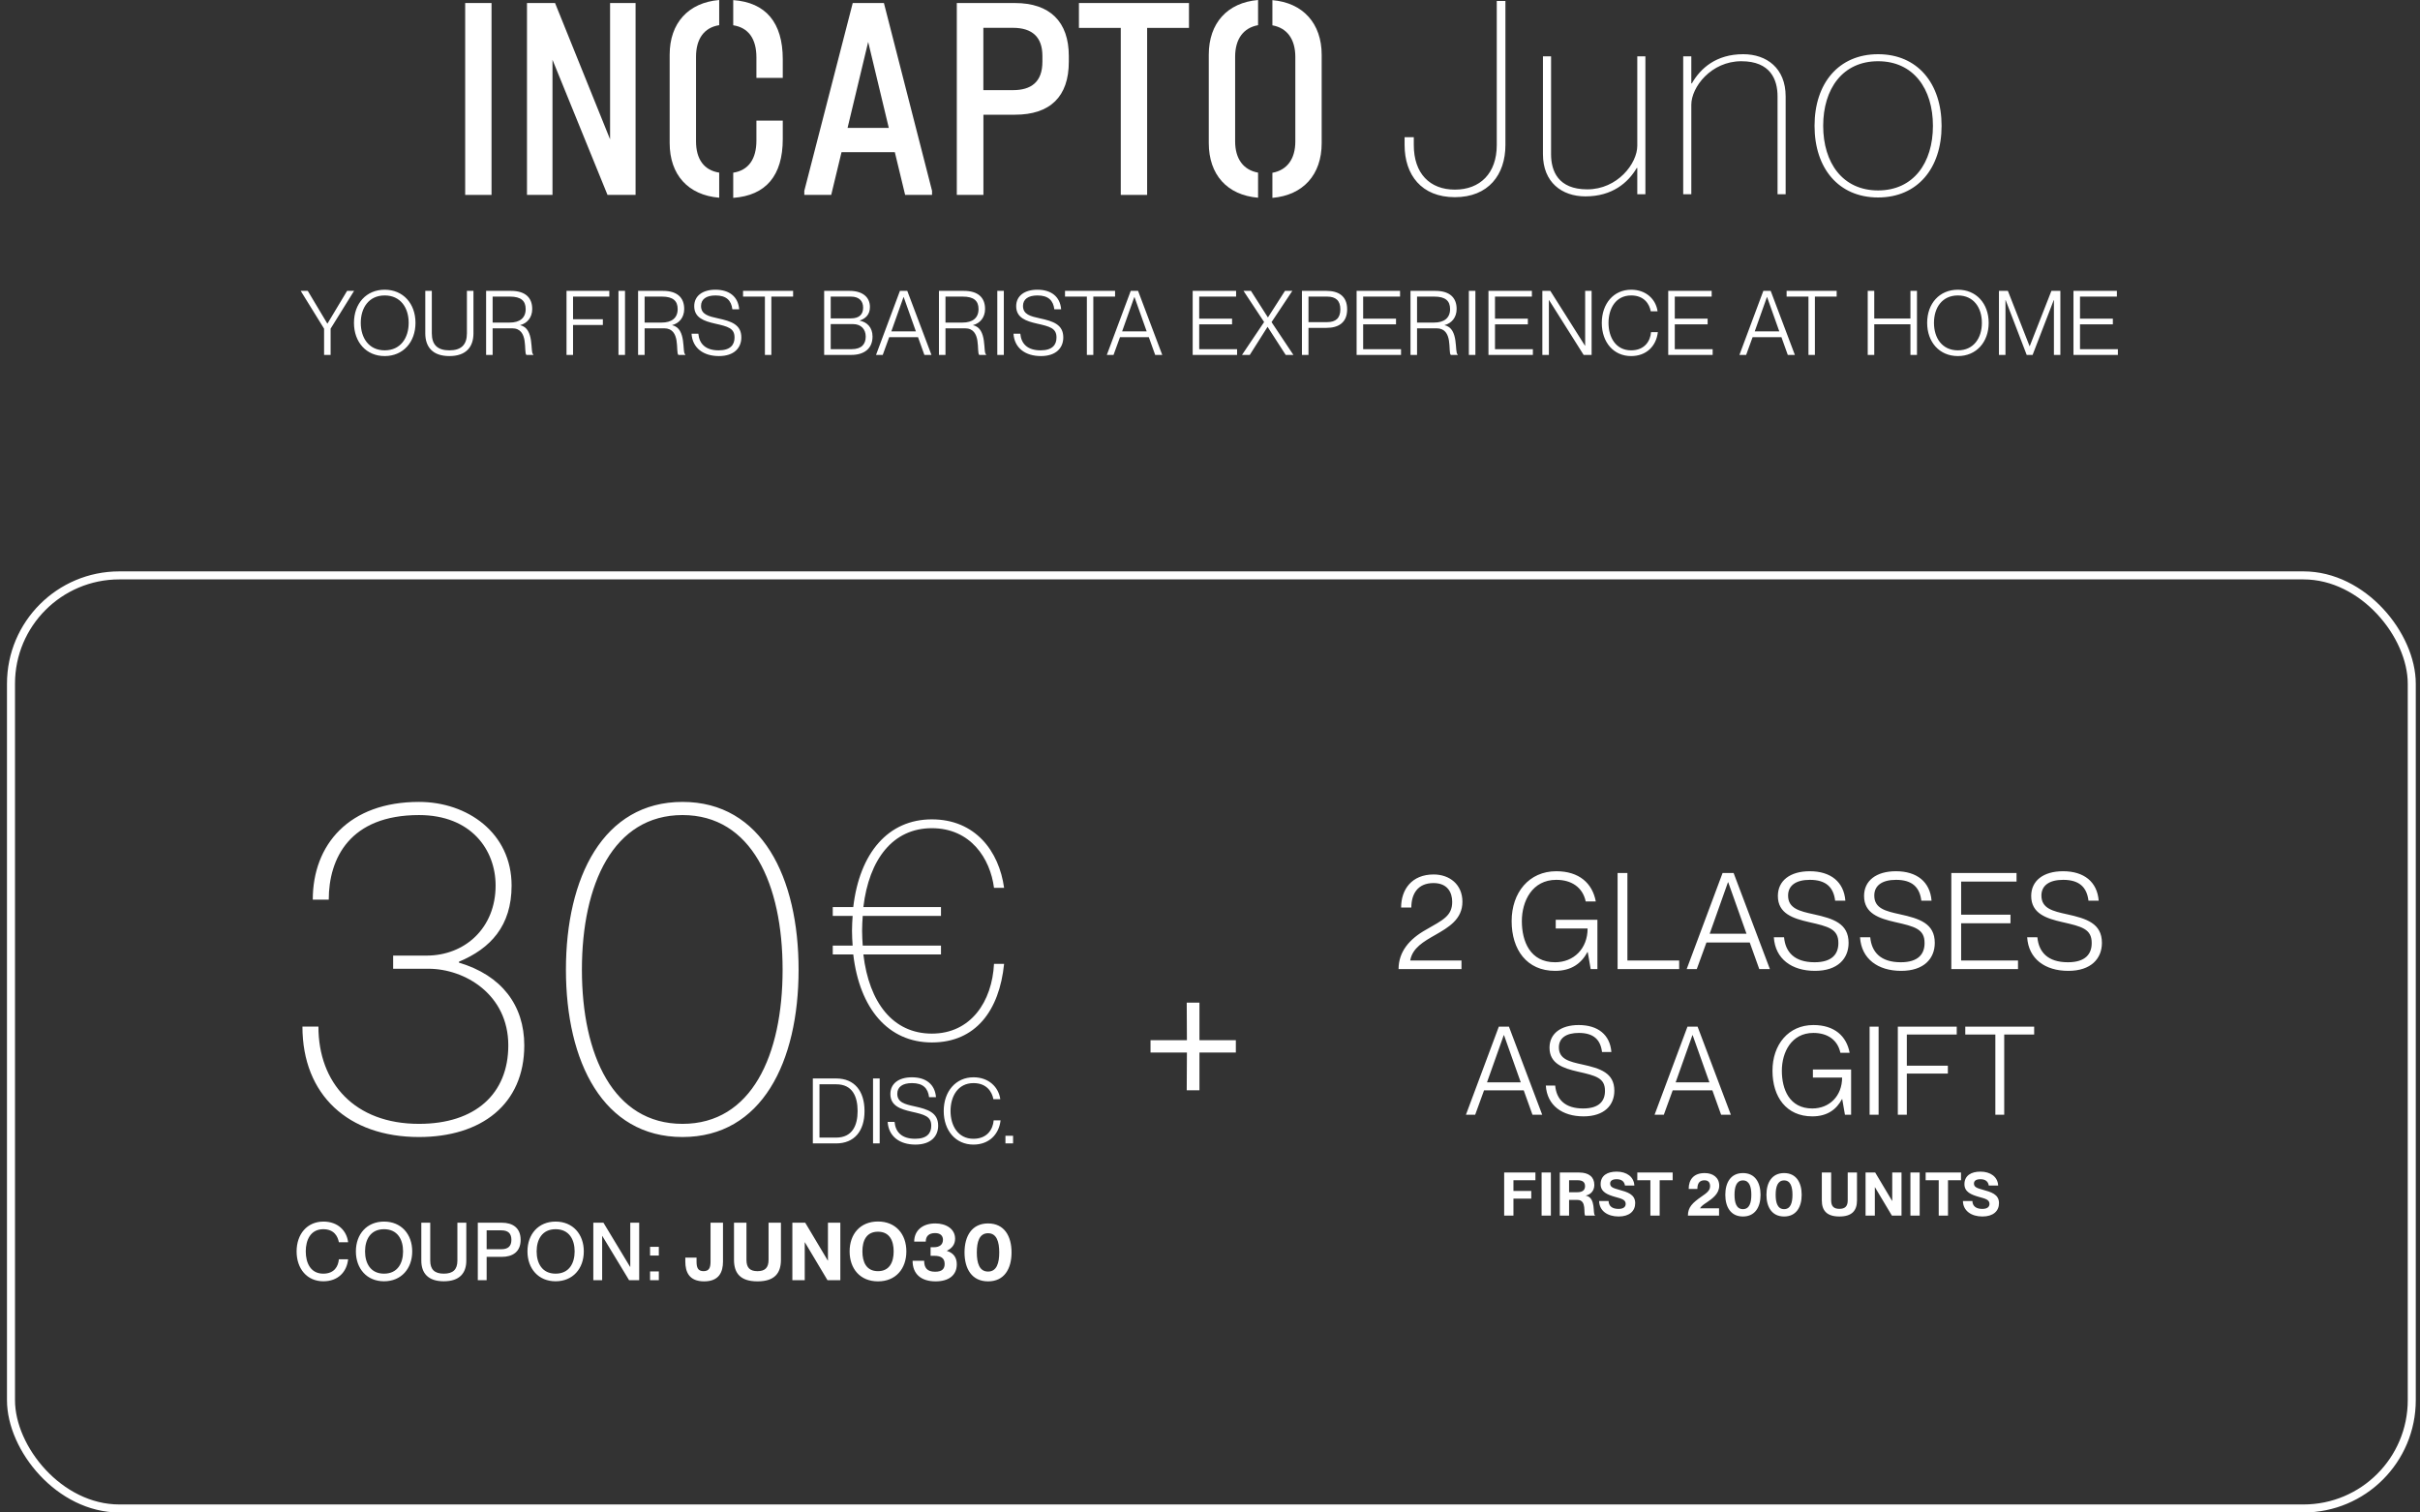 <svg width="216" height="135" viewBox="0 0 216 135" fill="none" xmlns="http://www.w3.org/2000/svg">
<rect x="0" y="0" width="216" height="135" fill="#333333" stroke="none"/>
<path d="M129.857 17.6C126.865 17.6 125.369 15.598 125.369 12.944V12.244H126.19V12.944C126.19 15.477 127.613 16.925 129.857 16.925C132.101 16.925 133.596 15.477 133.596 12.944V0.085H134.368V12.944C134.368 15.598 132.848 17.6 129.857 17.6ZM146.138 13.016V5.031H146.862V17.335H146.138V14.995H146.09C145.318 16.297 143.919 17.528 141.506 17.528C139.407 17.528 137.718 16.273 137.718 13.764V5.031H138.442V13.764C138.442 15.26 139.069 16.901 141.675 16.901C144.377 16.901 146.138 14.585 146.138 13.016ZM155.593 4.838C157.692 4.838 159.38 6.092 159.38 8.601V17.335H158.657V8.601C158.657 7.106 158.029 5.465 155.424 5.465C152.722 5.465 150.96 7.781 150.96 9.349V17.335H150.237V5.031H150.96V7.443H151.009C151.781 6.092 153.18 4.838 155.593 4.838ZM167.629 17.625C164.106 17.625 161.959 15.019 161.959 11.231C161.959 7.443 164.106 4.838 167.629 4.838C171.151 4.838 173.298 7.443 173.298 11.231C173.298 15.019 171.151 17.625 167.629 17.625ZM167.629 16.997C170.789 16.997 172.526 14.536 172.526 11.231C172.526 7.926 170.789 5.465 167.629 5.465C164.468 5.465 162.731 7.926 162.731 11.231C162.731 14.536 164.468 16.997 167.629 16.997Z" fill="white"/>
<path d="M43.872 0.27H41.52V17.397H43.872V0.27Z" fill="white"/>
<path d="M54.453 0.27V12.435L49.542 0.27H47.037V17.397H49.313V5.334L54.224 17.397H56.729V0.27H54.453Z" fill="white"/>
<path d="M65.445 15.414V17.661C68.359 17.45 69.867 15.678 69.867 12.413V10.766H67.515V12.543C67.515 14.211 66.797 15.207 65.445 15.414ZM65.445 0.009V2.256C66.801 2.467 67.515 3.459 67.515 5.127V6.953H69.867V5.284C69.867 2.019 68.359 0.22 65.445 0.009ZM64.193 17.657V15.409C62.837 15.198 62.124 14.207 62.124 12.614V5.069C62.124 3.477 62.842 2.458 64.193 2.247V0C61.432 0.233 59.772 2.064 59.772 4.881V12.767C59.772 15.589 61.41 17.415 64.193 17.648V17.657Z" fill="white"/>
<path d="M75.65 11.417L77.49 3.742L79.331 11.417H75.65ZM78.9 0.27H76.112L71.789 17.034V17.397H74.191L75.111 13.584H79.869L80.789 17.397H83.191V17.034L78.895 0.27H78.9Z" fill="white"/>
<path d="M87.771 8.046V2.483H90.406C92.17 2.483 93.041 3.344 93.041 4.991V5.511C93.041 7.314 92.045 8.046 90.406 8.046H87.771ZM85.397 17.394H87.776V10.239H90.59C93.737 10.239 95.398 8.62 95.398 5.516V4.995C95.398 1.94 93.71 0.271 90.59 0.271H85.401V17.399L85.397 17.394Z" fill="white"/>
<path d="M100.036 17.397H102.388V2.49H106.123V0.27H96.301V2.49H100.036V17.397Z" fill="white"/>
<path d="M113.569 15.414V17.661C116.307 17.428 117.968 15.598 117.968 12.78V4.894C117.968 2.099 116.307 0.247 113.569 0.013V2.261C114.875 2.494 115.616 3.49 115.616 5.083V12.628C115.616 14.194 114.875 15.185 113.569 15.423V15.414ZM112.29 17.657V15.409C110.984 15.176 110.243 14.18 110.243 12.614V5.069C110.243 3.477 110.984 2.485 112.29 2.247V0C109.552 0.233 107.891 2.064 107.891 4.881V12.767C107.891 15.589 109.529 17.415 112.29 17.648V17.657Z" fill="white"/>
<path d="M26.84 25.963H27.471L29.214 28.88H29.23L30.98 25.963H31.604L29.509 29.336V31.678H28.926V29.336L26.84 25.963ZM34.335 31.782C32.689 31.782 31.594 30.535 31.594 28.816C31.594 27.098 32.689 25.859 34.335 25.859C35.982 25.859 37.085 27.098 37.085 28.816C37.085 30.535 35.982 31.782 34.335 31.782ZM34.335 31.27C35.75 31.27 36.477 30.167 36.477 28.816C36.477 27.466 35.75 26.371 34.335 26.371C32.928 26.371 32.201 27.466 32.201 28.816C32.201 30.167 32.928 31.27 34.335 31.27ZM42.259 29.752C42.259 30.966 41.603 31.782 40.109 31.782C38.614 31.782 37.959 30.966 37.959 29.752V25.963H38.542V29.752C38.542 30.775 39.054 31.27 40.109 31.27C41.164 31.27 41.675 30.775 41.675 29.752V25.963H42.259V29.752ZM43.388 31.678V25.963H45.618C46.84 25.963 47.504 26.53 47.504 27.578C47.504 28.337 47.056 28.856 46.433 29.016V29.032C47.744 29.296 47.296 31.534 47.6 31.63V31.678H46.984C46.713 31.438 47.24 29.304 45.714 29.304H43.971V31.678H43.388ZM43.971 26.474V28.792H45.482C46.393 28.792 46.92 28.385 46.92 27.585C46.92 26.858 46.505 26.474 45.522 26.474H43.971ZM51.148 28.497H53.809V29.008H51.148V31.678H50.565V25.963H54.385V26.474H51.148V28.497ZM55.203 25.963H55.786V31.678H55.203V25.963ZM56.953 31.678V25.963H59.183C60.406 25.963 61.069 26.53 61.069 27.578C61.069 28.337 60.622 28.856 59.998 29.016V29.032C61.309 29.296 60.861 31.534 61.165 31.63V31.678H60.55C60.278 31.438 60.806 29.304 59.279 29.304H57.536V31.678H56.953ZM57.536 26.474V28.792H59.047C59.958 28.792 60.486 28.385 60.486 27.585C60.486 26.858 60.07 26.474 59.087 26.474H57.536ZM64.091 28.417C65.257 28.672 66.169 28.96 66.169 30.119C66.169 31.046 65.529 31.782 64.17 31.782C62.788 31.782 61.805 31.07 61.725 29.784H62.332C62.412 30.671 62.956 31.27 64.146 31.27C65.201 31.27 65.561 30.767 65.561 30.135C65.569 29.288 64.97 29.144 63.803 28.88C62.868 28.665 61.964 28.377 61.964 27.33C61.964 26.419 62.692 25.859 63.859 25.859C65.106 25.859 65.889 26.491 65.977 27.61H65.369C65.273 26.818 64.834 26.371 63.867 26.371C63.027 26.371 62.572 26.714 62.572 27.306C62.572 28.073 63.251 28.233 64.091 28.417ZM68.273 31.678V26.474H66.322V25.963H70.79V26.474H68.848V31.678H68.273ZM73.562 31.678V25.963H75.84C76.967 25.963 77.647 26.506 77.647 27.402C77.647 28.081 77.255 28.433 76.743 28.608V28.625C77.375 28.744 77.879 29.216 77.879 30.039C77.879 31.118 77.127 31.678 75.992 31.678H73.562ZM74.146 28.417H75.952C76.736 28.417 77.039 28.025 77.039 27.458C77.039 26.874 76.688 26.474 75.952 26.474H74.146V28.417ZM74.146 31.166H76.008C76.919 31.166 77.271 30.703 77.271 30.039C77.271 29.368 76.832 28.928 76.152 28.928H74.146V31.166ZM81.939 30.095H79.366L78.79 31.678H78.191L80.325 25.963H80.98L83.138 31.678H82.507L81.939 30.095ZM79.558 29.576H81.748L80.66 26.515H80.644L79.558 29.576ZM83.807 31.678V25.963H86.037C87.26 25.963 87.923 26.53 87.923 27.578C87.923 28.337 87.475 28.856 86.852 29.016V29.032C88.163 29.296 87.715 31.534 88.019 31.63V31.678H87.403C87.132 31.438 87.659 29.304 86.133 29.304H84.39V31.678H83.807ZM84.39 26.474V28.792H85.901C86.812 28.792 87.34 28.385 87.34 27.585C87.34 26.858 86.924 26.474 85.941 26.474H84.39ZM89.015 25.963H89.598V31.678H89.015V25.963ZM92.827 28.417C93.994 28.672 94.905 28.96 94.905 30.119C94.905 31.046 94.266 31.782 92.907 31.782C91.524 31.782 90.541 31.07 90.461 29.784H91.069C91.149 30.671 91.692 31.27 92.883 31.27C93.938 31.27 94.298 30.767 94.298 30.135C94.306 29.288 93.706 29.144 92.54 28.88C91.604 28.665 90.701 28.377 90.701 27.33C90.701 26.419 91.428 25.859 92.595 25.859C93.842 25.859 94.626 26.491 94.713 27.61H94.106C94.01 26.818 93.571 26.371 92.603 26.371C91.764 26.371 91.309 26.714 91.309 27.306C91.309 28.073 91.988 28.233 92.827 28.417ZM97.009 31.678V26.474H95.059V25.963H99.527V26.474H97.585V31.678H97.009ZM102.539 30.095H99.966L99.39 31.678H98.791L100.925 25.963H101.58L103.738 31.678H103.107L102.539 30.095ZM100.157 29.576H102.347L101.26 26.515H101.244L100.157 29.576ZM107.037 28.441H109.97V28.952H107.037V31.166H110.418V31.678H106.454V25.963H110.33V26.474H107.037V28.441ZM112.83 28.744L110.992 25.963H111.655L113.166 28.329H113.174L114.692 25.963H115.348L113.493 28.752L115.444 31.678H114.756L113.142 29.176H113.134L111.551 31.678H110.856L112.83 28.744ZM116.206 31.678V25.963H118.404C119.451 25.963 120.242 26.411 120.242 27.61C120.242 28.808 119.451 29.264 118.404 29.264H116.79V31.678H116.206ZM116.79 28.752H118.46C119.227 28.752 119.635 28.393 119.635 27.61C119.635 26.834 119.227 26.474 118.46 26.474H116.79V28.752ZM121.67 28.441H124.603V28.952H121.67V31.166H125.051V31.678H121.086V25.963H124.963V26.474H121.67V28.441ZM125.896 31.678V25.963H128.126C129.349 25.963 130.013 26.53 130.013 27.578C130.013 28.337 129.565 28.856 128.942 29.016V29.032C130.252 29.296 129.805 31.534 130.108 31.63V31.678H129.493C129.221 31.438 129.749 29.304 128.222 29.304H126.48V31.678H125.896ZM126.48 26.474V28.792H127.99C128.902 28.792 129.429 28.385 129.429 27.585C129.429 26.858 129.013 26.474 128.03 26.474H126.48ZM131.104 25.963H131.688V31.678H131.104V25.963ZM133.438 28.441H136.371V28.952H133.438V31.166H136.819V31.678H132.855V25.963H136.731V26.474H133.438V28.441ZM137.665 31.678V25.963H138.376L141.469 30.855H141.485V25.963H142.061V31.678H141.349L138.264 26.786H138.248V31.678H137.665ZM147.342 27.785C147.222 27.146 146.759 26.371 145.592 26.371C144.209 26.371 143.569 27.546 143.569 28.824C143.569 30.103 144.217 31.27 145.584 31.27C146.798 31.27 147.302 30.439 147.366 29.648H147.973C147.83 30.895 146.95 31.782 145.584 31.782C144.033 31.782 142.97 30.559 142.97 28.824C142.97 27.098 144.033 25.859 145.592 25.859C146.926 25.859 147.798 26.714 147.949 27.785H147.342ZM149.484 28.441H152.417V28.952H149.484V31.166H152.865V31.678H148.9V25.963H152.777V26.474H149.484V28.441ZM159.004 30.095H156.43L155.855 31.678H155.255L157.389 25.963H158.045L160.203 31.678H159.571L159.004 30.095ZM156.622 29.576H158.812L157.725 26.515H157.709L156.622 29.576ZM161.416 31.678V26.474H159.466V25.963H163.934V26.474H161.991V31.678H161.416ZM166.706 25.963H167.289V28.433H170.518V25.963H171.102V31.678H170.518V28.944H167.289V31.678H166.706V25.963ZM174.753 31.782C173.106 31.782 172.011 30.535 172.011 28.816C172.011 27.098 173.106 25.859 174.753 25.859C176.399 25.859 177.502 27.098 177.502 28.816C177.502 30.535 176.399 31.782 174.753 31.782ZM174.753 31.27C176.167 31.27 176.895 30.167 176.895 28.816C176.895 27.466 176.167 26.371 174.753 26.371C173.346 26.371 172.619 27.466 172.619 28.816C172.619 30.167 173.346 31.27 174.753 31.27ZM178.418 31.678V25.963H179.217L181.151 30.895H181.167L183.101 25.963H183.9V31.678H183.325V26.786H183.309L181.423 31.678H180.895L179.017 26.786H179.001V31.678H178.418ZM185.653 28.441H188.586V28.952H185.653V31.166H189.034V31.678H185.07V25.963H188.946V26.474H185.653V28.441Z" fill="white"/>
<rect x="0.981" y="51.358" width="214.284" height="83.284" rx="9.667" stroke="white" stroke-width="0.716"/>
<path d="M37.398 101.487C31.105 101.487 26.994 97.753 26.994 91.628H28.421C28.421 96.662 31.651 100.312 37.398 100.312C42.432 100.312 45.369 97.627 45.369 93.306C45.369 88.776 41.509 86.468 38.237 86.468H35.091V85.294H38.069C41.509 85.294 44.236 82.819 44.236 79.043C44.236 75.855 42.055 72.75 37.398 72.75C31.231 72.75 29.343 76.61 29.343 80.302H27.917C27.917 75.393 31.147 71.576 37.398 71.576C41.719 71.576 45.663 74.344 45.663 79.043C45.663 82.651 43.775 84.664 40.964 85.839V85.923C44.782 87.056 46.795 89.74 46.795 93.306C46.795 98.592 42.936 101.487 37.398 101.487ZM60.917 101.487C53.827 101.487 50.513 94.775 50.513 86.552C50.513 78.33 53.827 71.576 60.917 71.576C68.006 71.576 71.279 78.33 71.279 86.552C71.279 94.775 68.006 101.487 60.917 101.487ZM60.917 100.312C67.084 100.312 69.852 94.187 69.852 86.552C69.852 78.917 67.084 72.75 60.917 72.75C54.75 72.75 51.939 78.917 51.939 86.552C51.939 94.187 54.75 100.312 60.917 100.312Z" fill="white"/>
<path d="M83.172 92.257C86.665 92.257 88.552 89.385 88.721 86.033H89.622C89.2 90.201 87.087 93.046 83.172 93.046C79.286 93.046 76.723 90.032 76.159 85.188H74.329V84.4H76.103C76.075 83.977 76.047 83.526 76.047 83.076C76.047 82.625 76.075 82.174 76.103 81.752H74.329V80.963H76.159C76.723 76.119 79.286 73.134 83.172 73.134C87.059 73.134 89.171 75.978 89.622 79.245H88.721C88.383 76.626 86.637 73.922 83.172 73.922C79.708 73.922 77.568 76.682 77.061 80.963H83.989V81.752H77.004C76.976 82.174 76.948 82.625 76.948 83.076C76.948 83.526 76.976 83.977 77.004 84.4H83.989V85.188H77.061C77.568 89.497 79.708 92.257 83.172 92.257Z" fill="white"/>
<path d="M72.551 102.058V96.262H74.643C76.264 96.262 77.164 97.38 77.164 99.172C77.164 100.963 76.248 102.058 74.626 102.058H72.551ZM73.143 96.781V101.539H74.626C76.077 101.539 76.547 100.453 76.547 99.172C76.547 97.883 76.094 96.781 74.643 96.781H73.143ZM77.924 96.262H78.516V102.058H77.924V96.262ZM81.629 98.75C82.812 99.01 83.736 99.302 83.736 100.477C83.736 101.417 83.088 102.163 81.71 102.163C80.307 102.163 79.31 101.442 79.229 100.136H79.845C79.926 101.036 80.478 101.644 81.685 101.644C82.755 101.644 83.12 101.134 83.12 100.493C83.128 99.634 82.52 99.488 81.337 99.221C80.388 99.002 79.472 98.71 79.472 97.648C79.472 96.724 80.21 96.156 81.394 96.156C82.658 96.156 83.453 96.797 83.542 97.932H82.926C82.828 97.129 82.382 96.675 81.402 96.675C80.551 96.675 80.088 97.024 80.088 97.624C80.088 98.402 80.778 98.564 81.629 98.75ZM88.667 98.11C88.546 97.462 88.076 96.675 86.892 96.675C85.49 96.675 84.841 97.867 84.841 99.164C84.841 100.461 85.498 101.644 86.884 101.644C88.116 101.644 88.627 100.801 88.692 99.999H89.308C89.162 101.263 88.27 102.163 86.884 102.163C85.311 102.163 84.233 100.923 84.233 99.164C84.233 97.413 85.311 96.156 86.892 96.156C88.246 96.156 89.129 97.024 89.283 98.11H88.667ZM89.742 101.377H90.423V102.058H89.742V101.377Z" fill="white"/>
<path d="M30.246 110.878C30.153 110.376 29.837 109.716 28.855 109.716C27.721 109.716 27.291 110.677 27.291 111.696C27.291 112.722 27.721 113.683 28.855 113.683C29.845 113.683 30.196 113.023 30.246 112.399H31.071C30.956 113.539 30.16 114.364 28.862 114.364C27.406 114.364 26.474 113.245 26.474 111.703C26.474 110.154 27.413 109.035 28.869 109.035C30.16 109.035 30.949 109.853 31.071 110.878H30.246ZM34.276 114.364C32.748 114.364 31.765 113.238 31.765 111.696C31.765 110.154 32.748 109.035 34.276 109.035C35.811 109.035 36.793 110.154 36.793 111.696C36.793 113.238 35.811 114.364 34.276 114.364ZM34.276 113.683C35.488 113.683 35.976 112.75 35.976 111.696C35.976 110.642 35.488 109.716 34.276 109.716C33.071 109.716 32.583 110.642 32.583 111.696C32.583 112.75 33.071 113.683 34.276 113.683ZM41.621 112.521C41.621 113.625 41.026 114.364 39.613 114.364C38.2 114.364 37.605 113.625 37.605 112.521V109.135H38.401V112.521C38.401 113.317 38.795 113.683 39.613 113.683C40.431 113.683 40.825 113.317 40.825 112.521V109.135H41.621V112.521ZM42.647 114.264V109.135H44.784C45.752 109.135 46.47 109.587 46.47 110.663C46.47 111.739 45.752 112.184 44.784 112.184H43.436V114.264H42.647ZM43.436 111.502H44.748C45.343 111.502 45.645 111.237 45.645 110.663C45.645 110.082 45.343 109.817 44.748 109.817H43.436V111.502ZM49.59 114.364C48.063 114.364 47.08 113.238 47.08 111.696C47.08 110.154 48.063 109.035 49.59 109.035C51.125 109.035 52.108 110.154 52.108 111.696C52.108 113.238 51.125 114.364 49.59 114.364ZM49.59 113.683C50.803 113.683 51.29 112.75 51.29 111.696C51.29 110.642 50.803 109.716 49.59 109.716C48.386 109.716 47.898 110.642 47.898 111.696C47.898 112.75 48.386 113.683 49.59 113.683ZM52.957 114.264V109.135H53.861L56.242 113.08H56.256V109.135H57.052V114.264H56.149L53.76 110.319H53.746V114.264H52.957ZM58.022 111.287H58.804V112.069H58.022V111.287ZM58.022 113.482H58.804V114.264H58.022V113.482ZM62.847 114.371C61.513 114.371 61.168 113.539 61.168 112.6V112.248H62.172V112.6C62.172 113.123 62.28 113.46 62.797 113.46C63.313 113.46 63.42 113.123 63.42 112.6V109.135H64.532V112.6C64.532 113.539 64.181 114.371 62.847 114.371ZM67.609 114.371C66.11 114.371 65.514 113.668 65.514 112.456V109.135H66.626V112.456C66.626 113.166 66.949 113.46 67.609 113.46C68.269 113.46 68.599 113.166 68.599 112.456V109.135H69.703V112.456C69.703 113.668 69.108 114.371 67.609 114.371ZM71.828 114.264H70.723V109.135H71.871L73.886 112.514H73.9V109.135H75.005V114.264H73.857L71.842 110.885H71.828V114.264ZM78.366 114.371C76.774 114.371 75.834 113.245 75.834 111.696C75.834 110.154 76.774 109.028 78.366 109.028C79.951 109.028 80.898 110.154 80.898 111.696C80.898 113.245 79.951 114.371 78.366 114.371ZM78.366 113.46C79.399 113.46 79.765 112.65 79.765 111.696C79.765 110.742 79.399 109.939 78.366 109.939C77.326 109.939 76.975 110.742 76.975 111.696C76.975 112.65 77.326 113.46 78.366 113.46ZM83.513 114.371C82.2 114.371 81.454 113.704 81.454 112.535H82.487C82.487 113.152 82.745 113.511 83.463 113.511C84.087 113.511 84.316 113.252 84.316 112.815C84.316 112.263 83.936 112.09 83.398 112.09H83.061V111.323H83.369C83.821 111.323 84.165 111.122 84.165 110.656C84.165 110.312 83.943 110.061 83.463 110.061C82.91 110.061 82.63 110.34 82.63 110.821H81.598C81.598 109.881 82.286 109.2 83.484 109.2C84.445 109.2 85.249 109.688 85.249 110.563C85.249 111.093 84.947 111.431 84.517 111.639V111.653C85.141 111.847 85.399 112.277 85.399 112.851C85.399 113.84 84.66 114.371 83.513 114.371ZM88.191 114.371C86.742 114.371 86.09 113.245 86.09 111.789C86.09 110.333 86.742 109.2 88.191 109.2C89.64 109.2 90.286 110.333 90.286 111.789C90.286 113.245 89.64 114.371 88.191 114.371ZM88.191 113.496C88.966 113.496 89.188 112.729 89.188 111.789C89.188 110.85 88.966 110.075 88.191 110.075C87.409 110.075 87.187 110.85 87.187 111.789C87.187 112.729 87.409 113.496 88.191 113.496Z" fill="white"/>
<path d="M107.058 97.315H105.923L105.94 93.945H102.691V92.845H105.94L105.923 89.493H107.058V92.845H110.307V93.945H107.058V97.315Z" fill="white"/>
<path d="M125.97 81.004H125.058C125.058 79.396 126.006 78.052 127.962 78.052C129.378 78.052 130.53 78.94 130.53 80.488C130.53 82.06 129.282 82.78 128.082 83.464C127.074 84.04 126.078 84.604 125.874 85.708V85.732H130.446V86.5H124.83C124.83 84.964 125.778 83.824 127.278 82.984C128.778 82.12 129.618 81.76 129.618 80.5C129.618 79.684 129.222 78.82 127.95 78.82C126.51 78.82 125.97 79.828 125.97 81.004ZM141.535 80.464C141.271 79.216 140.287 78.532 138.907 78.532C136.759 78.532 135.835 80.428 135.835 82.216C135.835 84.016 136.567 85.888 138.799 85.888C140.467 85.888 141.703 84.676 141.703 82.876H138.859V82.096H142.579V86.5H141.979L141.715 84.976H141.691C141.151 85.984 140.263 86.656 138.799 86.656C136.279 86.656 134.923 84.772 134.923 82.216C134.923 79.672 136.471 77.764 138.907 77.764C140.959 77.764 142.135 78.844 142.435 80.464H141.535ZM144.38 77.92H145.256V85.732H149.876V86.5H144.38V77.92ZM156.175 84.124H152.311L151.447 86.5H150.547L153.751 77.92H154.735L157.975 86.5H157.027L156.175 84.124ZM152.599 83.344H155.887L154.255 78.748H154.231L152.599 83.344ZM161.878 81.604C163.63 81.988 164.998 82.42 164.998 84.16C164.998 85.552 164.038 86.656 161.998 86.656C159.922 86.656 158.446 85.588 158.326 83.656H159.238C159.358 84.988 160.174 85.888 161.962 85.888C163.546 85.888 164.086 85.132 164.086 84.184C164.098 82.912 163.198 82.696 161.446 82.3C160.042 81.976 158.686 81.544 158.686 79.972C158.686 78.604 159.778 77.764 161.53 77.764C163.402 77.764 164.578 78.712 164.71 80.392H163.798C163.654 79.204 162.994 78.532 161.542 78.532C160.282 78.532 159.598 79.048 159.598 79.936C159.598 81.088 160.618 81.328 161.878 81.604ZM169.571 81.604C171.323 81.988 172.691 82.42 172.691 84.16C172.691 85.552 171.731 86.656 169.691 86.656C167.615 86.656 166.139 85.588 166.019 83.656H166.931C167.051 84.988 167.867 85.888 169.655 85.888C171.239 85.888 171.779 85.132 171.779 84.184C171.791 82.912 170.891 82.696 169.139 82.3C167.735 81.976 166.379 81.544 166.379 79.972C166.379 78.604 167.471 77.764 169.223 77.764C171.095 77.764 172.271 78.712 172.403 80.392H171.491C171.347 79.204 170.687 78.532 169.235 78.532C167.975 78.532 167.291 79.048 167.291 79.936C167.291 81.088 168.311 81.328 169.571 81.604ZM175.044 81.64H179.448V82.408H175.044V85.732H180.12V86.5H174.168V77.92H179.988V78.688H175.044V81.64ZM184.489 81.604C186.241 81.988 187.609 82.42 187.609 84.16C187.609 85.552 186.649 86.656 184.609 86.656C182.533 86.656 181.057 85.588 180.937 83.656H181.849C181.969 84.988 182.785 85.888 184.573 85.888C186.157 85.888 186.697 85.132 186.697 84.184C186.709 82.912 185.809 82.696 184.057 82.3C182.653 81.976 181.297 81.544 181.297 79.972C181.297 78.604 182.389 77.764 184.141 77.764C186.013 77.764 187.189 78.712 187.321 80.392H186.409C186.265 79.204 185.605 78.532 184.153 78.532C182.893 78.532 182.209 79.048 182.209 79.936C182.209 81.088 183.229 81.328 184.489 81.604Z" fill="white"/>
<path d="M136.002 97.322H132.46L131.668 99.5H130.843L133.78 91.635H134.682L137.652 99.5H136.783L136.002 97.322ZM132.724 96.607H135.738L134.242 92.394H134.22L132.724 96.607ZM141.23 95.012C142.836 95.364 144.09 95.76 144.09 97.355C144.09 98.631 143.21 99.643 141.34 99.643C139.437 99.643 138.084 98.664 137.974 96.893H138.81C138.92 98.114 139.668 98.939 141.307 98.939C142.759 98.939 143.254 98.246 143.254 97.377C143.265 96.211 142.44 96.013 140.834 95.65C139.547 95.353 138.304 94.957 138.304 93.516C138.304 92.262 139.305 91.492 140.911 91.492C142.627 91.492 143.705 92.361 143.826 93.901H142.99C142.858 92.812 142.253 92.196 140.922 92.196C139.767 92.196 139.14 92.669 139.14 93.483C139.14 94.539 140.075 94.759 141.23 95.012ZM152.84 97.322H149.298L148.506 99.5H147.681L150.618 91.635H151.52L154.49 99.5H153.621L152.84 97.322ZM149.562 96.607H152.576L151.08 92.394H151.058L149.562 96.607ZM164.266 93.967C164.024 92.823 163.122 92.196 161.857 92.196C159.888 92.196 159.041 93.934 159.041 95.573C159.041 97.223 159.712 98.939 161.758 98.939C163.287 98.939 164.42 97.828 164.42 96.178H161.813V95.463H165.223V99.5H164.673L164.431 98.103H164.409C163.914 99.027 163.1 99.643 161.758 99.643C159.448 99.643 158.205 97.916 158.205 95.573C158.205 93.241 159.624 91.492 161.857 91.492C163.738 91.492 164.816 92.482 165.091 93.967H164.266ZM166.874 91.635H167.677V99.5H166.874V91.635ZM170.196 95.122H173.859V95.826H170.196V99.5H169.393V91.635H174.651V92.339H170.196V95.122ZM178.097 99.5V92.339H175.413V91.635H181.562V92.339H178.889V99.5H178.097Z" fill="white"/>
<path d="M135.084 108.5H134.256V104.656H137.046V105.344H135.084V106.301H136.675V106.989H135.084V108.5ZM138.425 108.5H137.597V104.656H138.425V108.5ZM140.05 108.5H139.222V104.656H140.959C141.808 104.656 142.303 105.054 142.303 105.758C142.303 106.274 142.001 106.608 141.545 106.71V106.721C142.48 106.887 142.141 108.387 142.356 108.452V108.5H141.491C141.308 108.339 141.663 107.102 140.797 107.102H140.05V108.5ZM140.05 106.414H140.792C141.233 106.414 141.475 106.237 141.475 105.871C141.475 105.516 141.26 105.344 140.797 105.344H140.05V106.414ZM144.473 108.581C143.479 108.581 142.748 108.075 142.731 107.199H143.575C143.592 107.667 143.919 107.903 144.462 107.903C144.914 107.903 145.102 107.715 145.102 107.457C145.102 107.07 144.72 106.989 144.129 106.823C143.484 106.635 142.866 106.398 142.866 105.699C142.866 104.925 143.468 104.576 144.296 104.576C145.188 104.576 145.839 105.038 145.876 105.817H145.038C144.984 105.457 144.737 105.253 144.296 105.253C143.936 105.253 143.715 105.377 143.715 105.64C143.715 105.963 144 106.049 144.489 106.188C145.226 106.393 145.952 106.586 145.952 107.387C145.952 108.097 145.435 108.581 144.473 108.581ZM148.135 108.5H147.307V105.344H146.14V104.656H149.296V105.344H148.135V108.5ZM153.436 108.5H150.657C150.657 107.747 151.076 107.36 151.85 106.817C152.334 106.484 152.635 106.269 152.635 105.877C152.635 105.581 152.506 105.35 152.135 105.35C151.699 105.35 151.501 105.613 151.501 106.124H150.726C150.726 105.285 151.173 104.705 152.156 104.705C152.909 104.705 153.452 105.119 153.452 105.828C153.452 106.549 152.855 106.973 152.334 107.328C152.087 107.489 151.861 107.64 151.742 107.839V107.85H153.436V108.5ZM155.569 108.581C154.483 108.581 153.994 107.737 153.994 106.645C153.994 105.554 154.483 104.705 155.569 104.705C156.655 104.705 157.139 105.554 157.139 106.645C157.139 107.737 156.655 108.581 155.569 108.581ZM155.569 107.925C156.15 107.925 156.317 107.35 156.317 106.645C156.317 105.941 156.15 105.36 155.569 105.36C154.983 105.36 154.817 105.941 154.817 106.645C154.817 107.35 154.983 107.925 155.569 107.925ZM159.242 108.581C158.156 108.581 157.666 107.737 157.666 106.645C157.666 105.554 158.156 104.705 159.242 104.705C160.327 104.705 160.811 105.554 160.811 106.645C160.811 107.737 160.327 108.581 159.242 108.581ZM159.242 107.925C159.822 107.925 159.989 107.35 159.989 106.645C159.989 105.941 159.822 105.36 159.242 105.36C158.656 105.36 158.489 105.941 158.489 106.645C158.489 107.35 158.656 107.925 159.242 107.925ZM164.178 108.581C163.055 108.581 162.609 108.054 162.609 107.145V104.656H163.442V107.145C163.442 107.677 163.684 107.898 164.178 107.898C164.673 107.898 164.92 107.677 164.92 107.145V104.656H165.748V107.145C165.748 108.054 165.302 108.581 164.178 108.581ZM167.341 108.5H166.513V104.656H167.373L168.883 107.188H168.894V104.656H169.722V108.5H168.862L167.351 105.968H167.341V108.5ZM171.343 108.5H170.516V104.656H171.343V108.5ZM173.871 108.5H173.043V105.344H171.877V104.656H175.033V105.344H173.871V108.5ZM176.945 108.581C175.951 108.581 175.219 108.075 175.203 107.199H176.047C176.063 107.667 176.391 107.903 176.934 107.903C177.386 107.903 177.574 107.715 177.574 107.457C177.574 107.07 177.192 106.989 176.601 106.823C175.956 106.635 175.338 106.398 175.338 105.699C175.338 104.925 175.94 104.576 176.768 104.576C177.66 104.576 178.311 105.038 178.348 105.817H177.51C177.456 105.457 177.209 105.253 176.768 105.253C176.408 105.253 176.187 105.377 176.187 105.64C176.187 105.963 176.472 106.049 176.961 106.188C177.698 106.393 178.423 106.586 178.423 107.387C178.423 108.097 177.907 108.581 176.945 108.581Z" fill="white"/>
</svg>
